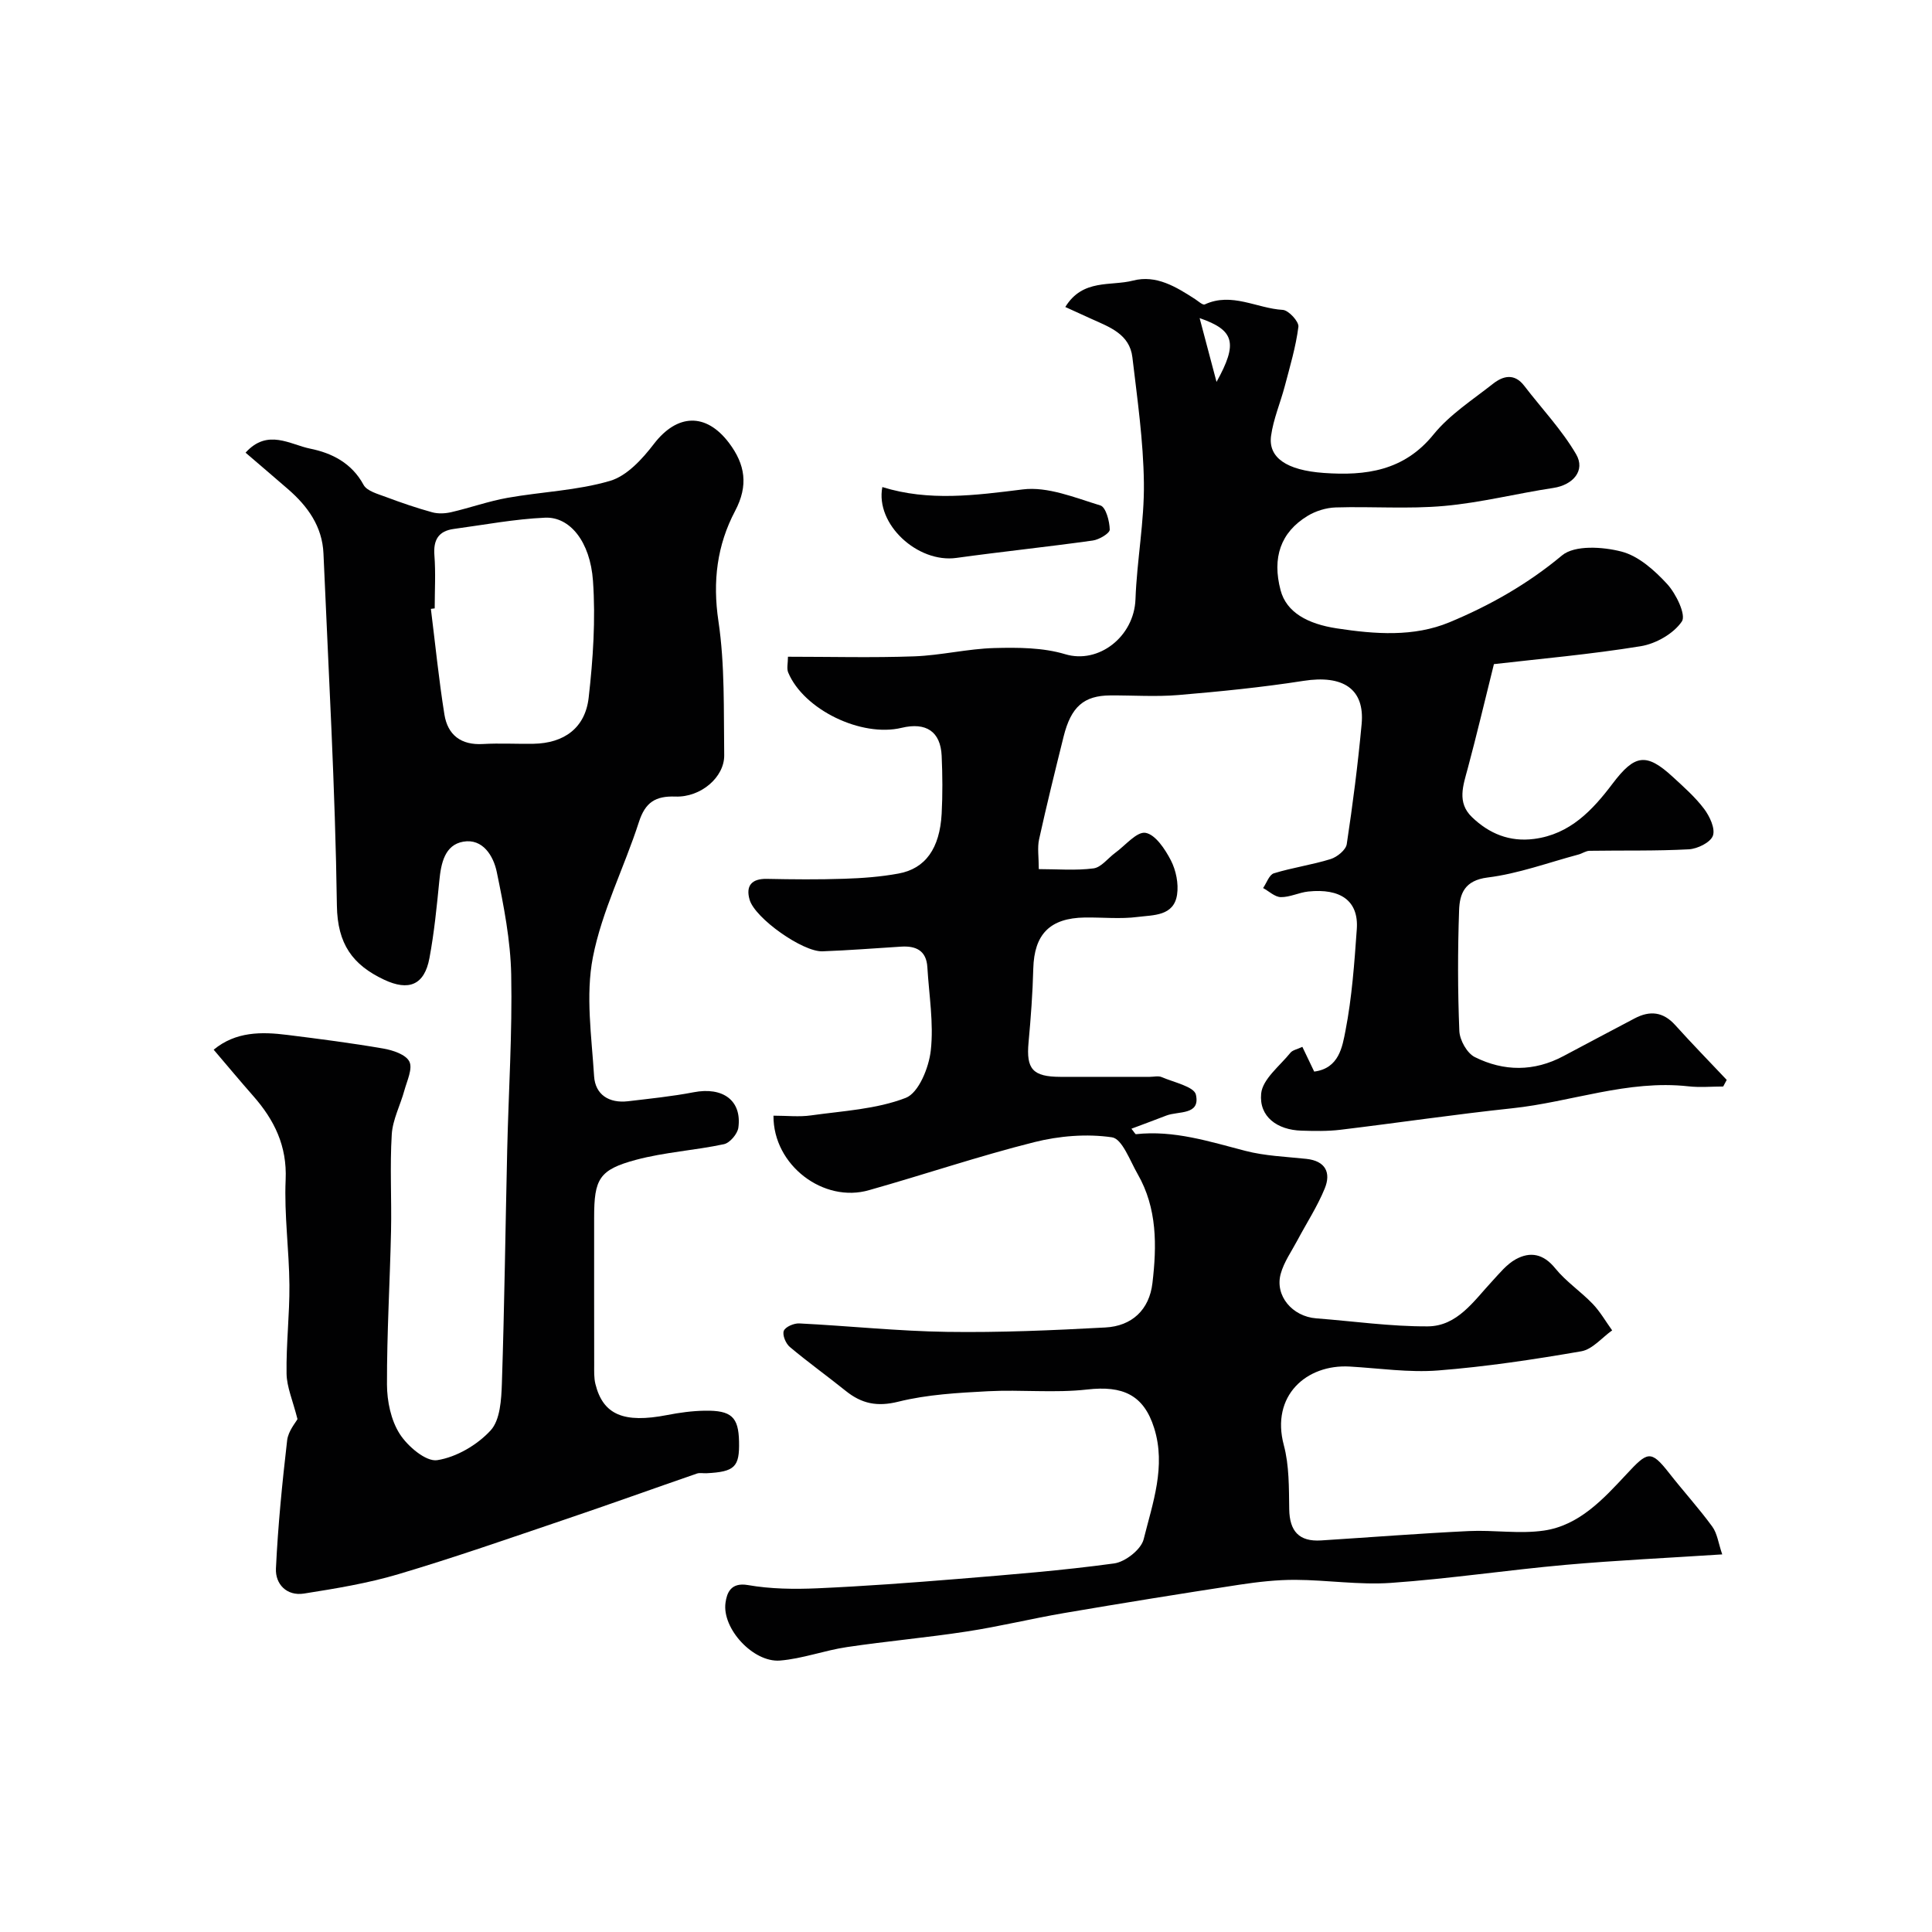 <svg enable-background="new 0 0 400 400" viewBox="0 0 400 400" xmlns="http://www.w3.org/2000/svg"><g fill="#010102"><path d="m160.14 230.99c2.81 0 5.34.29 7.78-.06 6.61-.93 13.51-1.27 19.61-3.63 2.67-1.03 4.79-6.27 5.18-9.82.63-5.65-.37-11.48-.71-17.23-.2-3.44-2.35-4.45-5.42-4.26-5.43.34-10.86.77-16.3.97-4.06.15-13.96-6.83-15.08-10.68-.83-2.84.37-4.38 3.56-4.32 5.33.11 10.67.16 16-.02 3.77-.12 7.56-.4 11.26-1.08 5.58-1.01 8.55-5.21 8.94-12.39.21-3.99.18-8 0-12-.23-5.01-3.22-7-8.3-5.78-8.33 2-20.25-3.76-23.47-11.45-.35-.83-.05-1.93-.05-3.27 8.84 0 17.49.23 26.13-.08 5.55-.2 11.05-1.57 16.6-1.72 4.9-.13 10.06-.11 14.68 1.28 6.87 2.07 14.26-3.59 14.54-11.4.29-8.05 1.85-16.07 1.74-24.1-.11-8.67-1.36-17.34-2.38-25.97-.57-4.82-4.75-6.27-8.49-7.96-1.7-.77-3.4-1.55-5.4-2.46 3.61-5.9 9.42-4.27 14.03-5.47 4.8-1.24 8.91 1.3 12.83 3.83.66.43 1.6 1.3 2.01 1.11 5.59-2.6 10.78.82 16.16 1.13 1.2.07 3.37 2.43 3.23 3.5-.53 4.15-1.75 8.22-2.82 12.29-.91 3.45-2.36 6.8-2.84 10.29-.61 4.47 3.15 7.13 10.95 7.68 8.61.61 16.56-.4 22.68-7.96 3.35-4.13 8.09-7.17 12.34-10.52 2.1-1.65 4.43-2.2 6.45.44 3.61 4.71 7.76 9.08 10.73 14.15 2 3.41-.66 6.38-4.69 6.99-7.55 1.14-15.02 3.05-22.6 3.73-7.44.67-14.99.08-22.48.31-1.97.06-4.14.73-5.83 1.76-5.58 3.39-7.36 8.65-5.58 15.38 1.21 4.59 5.6 6.98 11.65 7.9 7.94 1.21 15.91 1.8 23.28-1.25 8.34-3.46 16.2-7.9 23.33-13.85 2.61-2.18 8.44-1.81 12.33-.8 3.54.92 6.86 3.9 9.46 6.73 1.84 2.01 3.95 6.39 3.03 7.74-1.71 2.52-5.37 4.61-8.51 5.12-10.43 1.7-20.99 2.62-30.4 3.71-1.99 8-3.6 14.81-5.41 21.56-.95 3.54-2.29 7.08.86 10.11 3.56 3.43 7.79 5.18 12.87 4.52 7.45-.96 12.11-5.97 16.25-11.45 4.56-6.03 6.95-6.48 12.48-1.38 2.27 2.09 4.62 4.16 6.46 6.6 1.16 1.54 2.35 4.07 1.83 5.56-.5 1.4-3.19 2.72-4.98 2.82-6.84.37-13.71.2-20.56.31-.77.01-1.51.56-2.29.77-6.26 1.67-12.45 3.97-18.83 4.76-4.78.6-5.77 3.38-5.89 6.78-.29 8.32-.29 16.67.05 24.99.08 1.9 1.59 4.61 3.21 5.41 6 2.99 12.26 3.04 18.35-.21 4.9-2.62 9.82-5.2 14.73-7.8 3.16-1.67 5.91-1.39 8.41 1.39 3.47 3.85 7.1 7.57 10.66 11.34-.24.46-.48.91-.73 1.37-2.41 0-4.84.23-7.22-.04-12.53-1.39-24.29 3.26-36.48 4.55-11.88 1.26-23.7 3.02-35.57 4.45-2.66.32-5.37.26-8.06.18-4.99-.15-8.8-2.88-8.33-7.68.3-3 3.85-5.71 6.06-8.45.45-.56 1.4-.71 2.47-1.22.83 1.73 1.58 3.29 2.45 5.12 5.16-.66 5.83-5.16 6.48-8.48 1.34-6.9 1.84-13.99 2.34-21.02.42-5.9-3.42-8.47-10.05-7.78-1.92.2-3.79 1.19-5.68 1.16-1.23-.02-2.45-1.22-3.67-1.88.73-1.05 1.26-2.75 2.23-3.05 3.86-1.19 7.91-1.75 11.76-2.95 1.34-.42 3.15-1.89 3.33-3.09 1.25-8.25 2.31-16.54 3.08-24.85.68-7.3-3.85-10.24-12.07-8.95-8.58 1.34-17.24 2.2-25.89 2.93-4.66.39-9.38.05-14.07.08-5.47.03-8.13 2.33-9.67 8.51-1.76 7.08-3.51 14.17-5.08 21.29-.38 1.74-.06 3.64-.06 6.16 3.82 0 7.63.33 11.33-.15 1.6-.21 2.97-2.1 4.47-3.2 2.11-1.53 4.49-4.47 6.3-4.16 2.05.35 4.06 3.4 5.25 5.7 1.06 2.07 1.62 4.81 1.28 7.09-.66 4.49-4.95 4.21-8.12 4.62-3.6.47-7.32.07-10.98.12-7.25.11-10.48 3.48-10.67 10.58-.13 5.1-.51 10.2-.98 15.29-.51 5.51.86 7.1 6.58 7.12 6.17.02 12.33 0 18.5 0 .83 0 1.78-.25 2.48.05 2.52 1.09 6.72 1.97 7.09 3.64.96 4.3-3.62 3.36-6.11 4.32-2.34.91-4.7 1.77-7.24 2.73.6.74.8 1.15.94 1.13 7.86-.86 15.19 1.52 22.64 3.45 4.08 1.06 8.4 1.21 12.63 1.66 3.99.43 5.15 2.87 3.81 6.14-1.52 3.72-3.76 7.15-5.66 10.73-1.21 2.28-2.78 4.48-3.45 6.92-1.26 4.54 2.4 8.85 7.35 9.23 7.69.59 15.39 1.7 23.08 1.66 6.13-.03 9.53-5.25 13.33-9.33 1.52-1.64 3-3.51 4.9-4.56 3.02-1.66 5.75-1.13 8.18 1.88 2.22 2.74 5.28 4.78 7.75 7.35 1.56 1.63 2.7 3.65 4.03 5.49-2.12 1.5-4.08 3.93-6.39 4.33-9.82 1.7-19.72 3.19-29.65 3.97-6.04.47-12.19-.46-18.28-.81-8.99-.52-16.39 6.05-13.66 16.27 1.13 4.22 1.05 8.82 1.12 13.26.07 4.56 2.03 6.76 6.6 6.47 10.2-.65 20.39-1.45 30.59-1.94 5.17-.25 10.46.64 15.54-.1 7.32-1.06 12.34-6.57 17.05-11.62 4.39-4.71 5.04-5.19 8.86-.31 2.93 3.75 6.15 7.27 8.95 11.11 1.04 1.42 1.26 3.44 2.06 5.75-11.36.74-21.89 1.23-32.38 2.16-12.09 1.08-24.11 2.89-36.21 3.74-6.54.46-13.17-.6-19.76-.63-3.88-.02-7.79.43-11.63 1.01-12.1 1.85-24.18 3.8-36.25 5.86-6.74 1.15-13.41 2.79-20.16 3.82-8.25 1.27-16.57 2-24.83 3.23-4.66.69-9.2 2.41-13.86 2.79-5.53.44-12.04-6.62-11.28-11.98.27-1.94 1.04-4.27 4.63-3.65 4.7.82 9.6.88 14.38.67 9.71-.43 19.41-1.15 29.1-1.94 10.81-.89 21.63-1.74 32.36-3.21 2.3-.32 5.58-2.89 6.1-5 1.87-7.49 4.66-15.09 2.18-23.01-2.17-6.93-6.54-8.83-13.85-8-6.78.77-13.72 0-20.56.36-6.21.33-12.55.67-18.54 2.16-4.41 1.1-7.61.42-10.91-2.23-3.83-3.08-7.82-5.94-11.58-9.1-.84-.7-1.58-2.49-1.24-3.34.33-.83 2.11-1.59 3.21-1.53 10.21.51 20.4 1.6 30.61 1.75 10.91.16 21.85-.32 32.75-.91 5.49-.29 9.1-3.65 9.75-9.19.91-7.73 1.01-15.49-3.06-22.57-1.59-2.76-3.2-7.3-5.31-7.61-5.22-.77-10.92-.3-16.1 1-11.5 2.89-22.76 6.71-34.17 9.93-9.42 2.76-19.9-5.14-19.82-15.41zm91.73-151.92c4.46-8.05 3.72-10.71-3.5-13.21 1.18 4.46 2.19 8.27 3.5 13.21z"/><path d="m61.59 293.81c-.98-3.88-2.21-6.62-2.26-9.39-.1-6.12.64-12.25.59-18.37-.06-7.27-1.1-14.56-.78-21.8.31-7-2.34-12.37-6.71-17.34-2.72-3.09-5.35-6.25-8.19-9.58 4.56-3.77 9.87-3.74 15.26-3.06 6.64.83 13.27 1.68 19.86 2.82 1.97.34 4.66 1.23 5.39 2.69.73 1.45-.47 3.96-1.02 5.95-.83 3.06-2.43 6.05-2.62 9.13-.41 6.64-.01 13.33-.15 19.99-.23 10.6-.87 21.2-.84 31.8.01 3.46.82 7.39 2.64 10.23 1.64 2.57 5.44 5.8 7.77 5.43 3.98-.62 8.28-3.15 11.05-6.16 1.98-2.16 2.22-6.39 2.33-9.73.53-16.09.73-32.2 1.1-48.3.28-12.1 1.07-24.21.83-36.3-.14-7.12-1.54-14.28-2.99-21.29-.68-3.3-2.89-6.98-6.94-6.27-3.83.67-4.6 4.47-4.95 8.07-.53 5.37-1.06 10.75-2.05 16.05-1.04 5.56-4.27 6.87-9.4 4.45-6.51-3.07-9.64-7.38-9.76-15.32-.34-24.31-1.74-48.61-2.78-72.91-.24-5.59-3.25-9.78-7.33-13.32-2.85-2.47-5.72-4.92-8.8-7.56 4.56-5.05 9.22-1.67 13.39-.83 4.46.9 8.59 2.96 11.04 7.49.7 1.3 2.98 1.89 4.65 2.52 3.14 1.18 6.32 2.27 9.55 3.16 1.23.34 2.69.27 3.95-.02 3.9-.9 7.72-2.27 11.65-2.97 7.07-1.26 14.4-1.5 21.23-3.51 3.51-1.03 6.7-4.54 9.09-7.66 4.78-6.22 10.76-6.54 15.55-.19 3.34 4.44 4.06 8.77 1.25 14.09-3.72 7.04-4.68 14.55-3.45 22.78 1.36 9.12 1.07 18.5 1.2 27.77.06 4.55-4.84 8.76-10.1 8.57-4.13-.15-6.24 1.19-7.55 5.24-3.03 9.41-7.67 18.44-9.54 28.03-1.54 7.9-.26 16.41.25 24.62.24 3.85 3.12 5.65 7.03 5.19 4.54-.54 9.1-1 13.58-1.86 6.04-1.17 10.02 1.7 9.26 7.33-.18 1.29-1.76 3.16-2.98 3.42-6.03 1.29-12.29 1.65-18.22 3.24-7.65 2.05-8.66 3.98-8.66 11.93 0 10.17-.01 20.33.01 30.5 0 1.32-.06 2.7.25 3.97 1.58 6.4 5.88 8.18 14.85 6.44 2.56-.5 5.19-.86 7.8-.9 5.53-.09 6.98 1.32 7.09 6.38.12 5.28-.89 6.27-6.75 6.57-.67.03-1.39-.14-1.99.07-9.18 3.17-18.32 6.47-27.53 9.58-11.39 3.86-22.75 7.83-34.27 11.25-6.35 1.89-12.96 2.97-19.53 4.01-3.56.56-5.97-1.94-5.81-5.2.42-8.86 1.3-17.71 2.32-26.52.23-1.95 1.8-3.73 2.14-4.4zm28.41-167.85c-.26.03-.53.07-.79.1.91 7.29 1.64 14.61 2.8 21.87.68 4.24 3.44 6.38 7.98 6.11 3.48-.2 6.98.01 10.47-.05 6.29-.11 10.71-3.24 11.42-9.57.91-7.99 1.45-16.16.89-24.16-.58-8.19-4.83-13.3-9.91-13.08-6.32.28-12.6 1.48-18.9 2.33-3.19.43-4.27 2.28-4.02 5.48.28 3.64.06 7.32.06 10.97z"/><path d="m182.68 100.84c9.64 3 19.24 1.71 29.06.49 5.18-.65 10.83 1.72 16.09 3.32 1.12.34 1.9 3.26 1.93 5 .01.76-2.19 2.08-3.51 2.26-9.4 1.32-18.84 2.3-28.24 3.6-7.99 1.11-16.82-6.95-15.33-14.67z"/></g></svg>